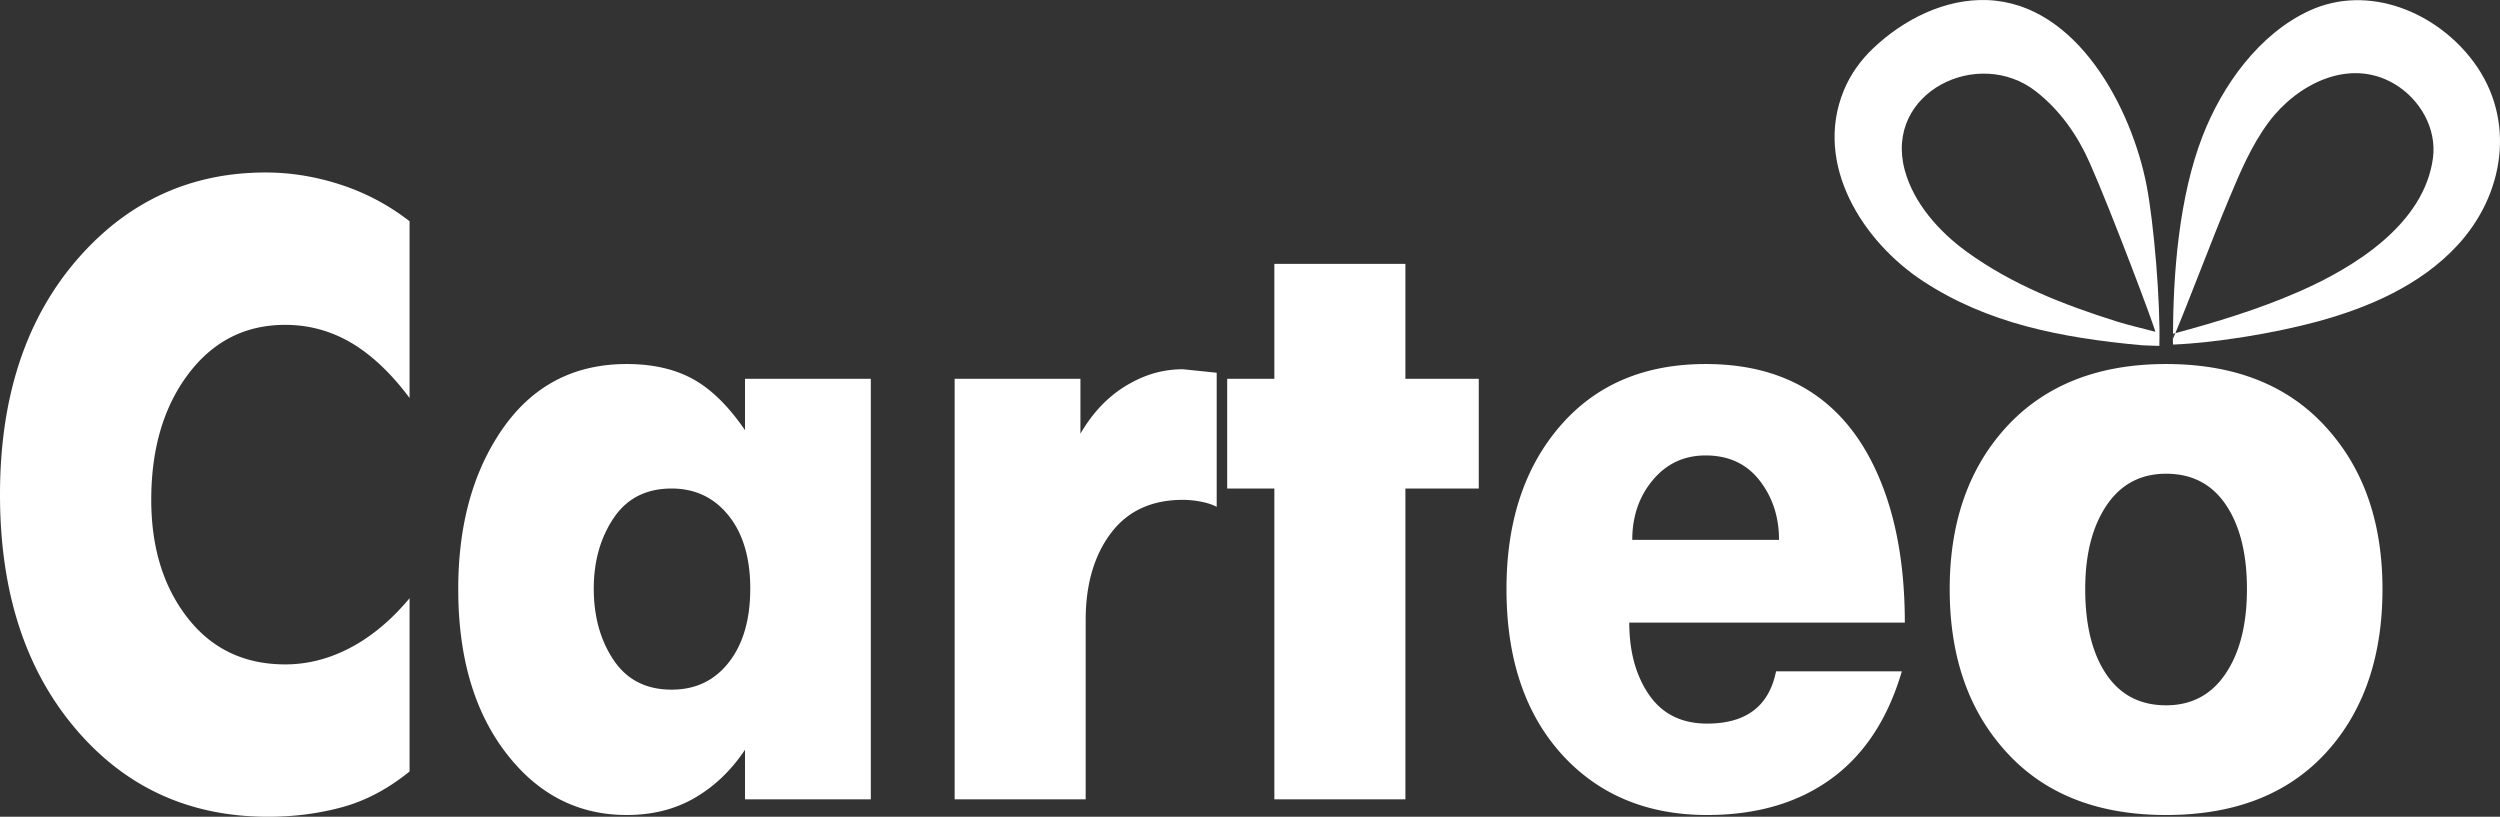 <?xml version="1.0" encoding="UTF-8"?> <svg xmlns="http://www.w3.org/2000/svg" width="440.122" height="143.789" viewBox="1296.625 567.773 440.122 143.789"><rect x="1296.625" y="567.773" width="440.122" height="143.789" fill="#333333" stroke="none"/><g data-name="Groupe 564"><g data-name="Groupe 547" transform="translate(1296.625 567.773)" clip-path="url(&quot;#a&quot;)"><path d="M382.56 59.641c-.031-11.449 1.067-25.074 5.223-35.744 3.434-8.814 9.891-17.921 18.78-22.016 10.413-4.797 22.473.269 28.96 9.08 7.444 10.117 5.41 23.28-2.937 32.277-6.436 6.937-15.486 10.893-24.617 13.372-7.348 1.996-17.803 3.752-25.41 4.05 0 0-.056-.734 0-1.901 7.586-2.036 15.056-4.297 22.249-7.453 9.756-4.28 21.938-11.852 23.507-23.446.715-5.289-2.34-10.493-6.857-13.13-7.953-4.642-17.126.139-22.076 6.802-3.03 4.078-5.02 8.818-6.982 13.505-3.161 7.551-6.68 17.053-9.84 24.604" fill="#fff" fill-rule="evenodd" data-name="Tracé 1905"></path><path d="M377.062 60.782c-14.456-1.324-27.266-3.917-38.48-11.264-10.674-6.991-19.324-20.595-13.986-33.586 1.156-2.82 2.96-5.33 5.164-7.422 5.343-5.073 12.635-8.789 20.148-8.493 15.807.623 25.39 19.121 28.002 32.65 1.265 6.547 2.462 20.5 2.24 28.224 0 0-2.759-.079-3.088-.11m2.372-2.372c.148-.2-7.74-21.173-11.518-29.693-2.158-4.873-5.191-9.252-9.457-12.599-10.208-8.007-26.799.175-23.133 13.826 1.57 5.847 6.087 10.87 10.884 14.353 8.028 5.829 17.12 9.37 26.48 12.31 2.293.72 4.424 1.17 6.744 1.803" fill="#fff" fill-rule="evenodd" data-name="Tracé 1906"></path><path d="M72.103 135.818c-3.78 3.066-7.734 5.16-11.864 6.285-4.13 1.123-8.48 1.686-13.05 1.686-13.886 0-25.222-5.21-34.007-15.633C4.393 117.733 0 104.04 0 87.078c0-17.37 4.656-31.319 13.973-41.844 8.785-9.91 19.727-14.868 32.82-14.868 4.394 0 8.788.717 13.183 2.145a39.828 39.828 0 0 1 12.127 6.438v31.115c-2.814-3.78-5.8-6.744-8.964-8.89-3.954-2.657-8.261-3.984-12.917-3.984-7.033 0-12.722 2.887-17.07 8.659-4.35 5.773-6.524 13.157-6.524 22.147 0 8.38 2.129 15.305 6.392 20.77 4.26 5.467 9.996 8.2 17.202 8.2 4.393 0 8.653-1.227 12.786-3.679 3.25-1.94 6.28-4.599 9.095-7.969v30.5Zm81.2 4.906H131.16v-8.737c-2.374 3.578-5.296 6.388-8.767 8.43-3.472 2.043-7.492 3.064-12.06 3.064-8.436 0-15.424-3.518-20.96-10.554-5.8-7.342-8.7-17.082-8.7-29.22 0-10.604 2.284-19.528 6.854-26.77 5.36-8.566 12.963-12.85 22.806-12.85 4.568 0 8.455.883 11.665 2.648 3.206 1.765 6.262 4.766 9.162 9v-9.043h22.144v74.032Zm-21.221-37.094c0-5.413-1.275-9.705-3.822-12.874-2.551-3.167-5.89-4.752-10.02-4.752-4.481 0-7.888 1.738-10.215 5.211-2.33 3.475-3.493 7.615-3.493 12.415 0 4.905 1.164 9.097 3.493 12.57 2.327 3.475 5.734 5.211 10.215 5.211 4.22 0 7.58-1.61 10.084-4.827 2.506-3.22 3.758-7.535 3.758-12.954m82.116-14.407c-.79-.407-1.736-.713-2.833-.92a17.23 17.23 0 0 0-3.099-.307c-5.535 0-9.776 1.97-12.719 5.902-2.945 3.935-4.415 9.019-4.415 15.252v31.574h-23.068V66.692h22.144v9.657c2.372-4.086 5.404-7.101 9.095-9.045 2.812-1.53 5.8-2.298 8.963-2.298l5.932.614v23.603Zm46.138-3.219H247.42v54.72H224.35v-54.72h-8.305V66.692h8.305V46.459h23.068v20.233h12.917v19.312Zm68.81-5.418c4.128 7.738 6.195 17.411 6.195 29.023h-48.509c0 5.11 1.164 9.349 3.493 12.721 2.33 3.372 5.735 5.058 10.217 5.058 6.854 0 10.895-3.066 12.127-9.196h22.144c-2.46 8.38-6.613 14.69-12.457 18.929-5.845 4.24-13.115 6.36-21.814 6.36-10.282 0-18.631-3.363-25.046-10.096-6.854-7.24-10.28-17.133-10.28-29.677 0-11.832 3.14-21.391 9.425-28.683 6.28-7.292 14.828-10.938 25.636-10.938 13.357 0 22.98 5.501 28.869 16.499m-15.95 14.46c0-4.043-1.143-7.532-3.427-10.467-2.286-2.93-5.45-4.399-9.492-4.399-3.779 0-6.875 1.441-9.291 4.325-2.42 2.884-3.626 6.397-3.626 10.542h25.837Zm97.009-19.029c6.15 7.143 9.228 16.373 9.228 27.69 0 11.425-3.032 20.704-9.095 27.844-6.77 7.957-16.434 11.93-29 11.93-12.48 0-22.1-3.973-28.867-11.93-6.153-7.14-9.228-16.42-9.228-27.843 0-11.217 3.032-20.395 9.095-27.538 6.854-8.055 16.52-12.083 29-12.083 12.476 0 22.099 3.977 28.867 11.93m-14.631 27.69c0-6.207-1.232-11.144-3.69-14.81-2.462-3.664-5.978-5.498-10.546-5.498-4.482 0-7.975 1.86-10.478 5.575-2.506 3.717-3.758 8.627-3.758 14.734 0 6.313 1.23 11.301 3.69 14.965 2.46 3.664 5.976 5.496 10.546 5.496 4.482 0 7.975-1.855 10.478-5.573 2.506-3.716 3.758-8.68 3.758-14.888" fill="#fff" fill-rule="evenodd" data-name="Tracé 1907"></path></g></g><defs><clipPath id="a"><path d="M0 0h440.123v143.789H0V0z" data-name="Rectangle 139"></path></clipPath></defs></svg> 